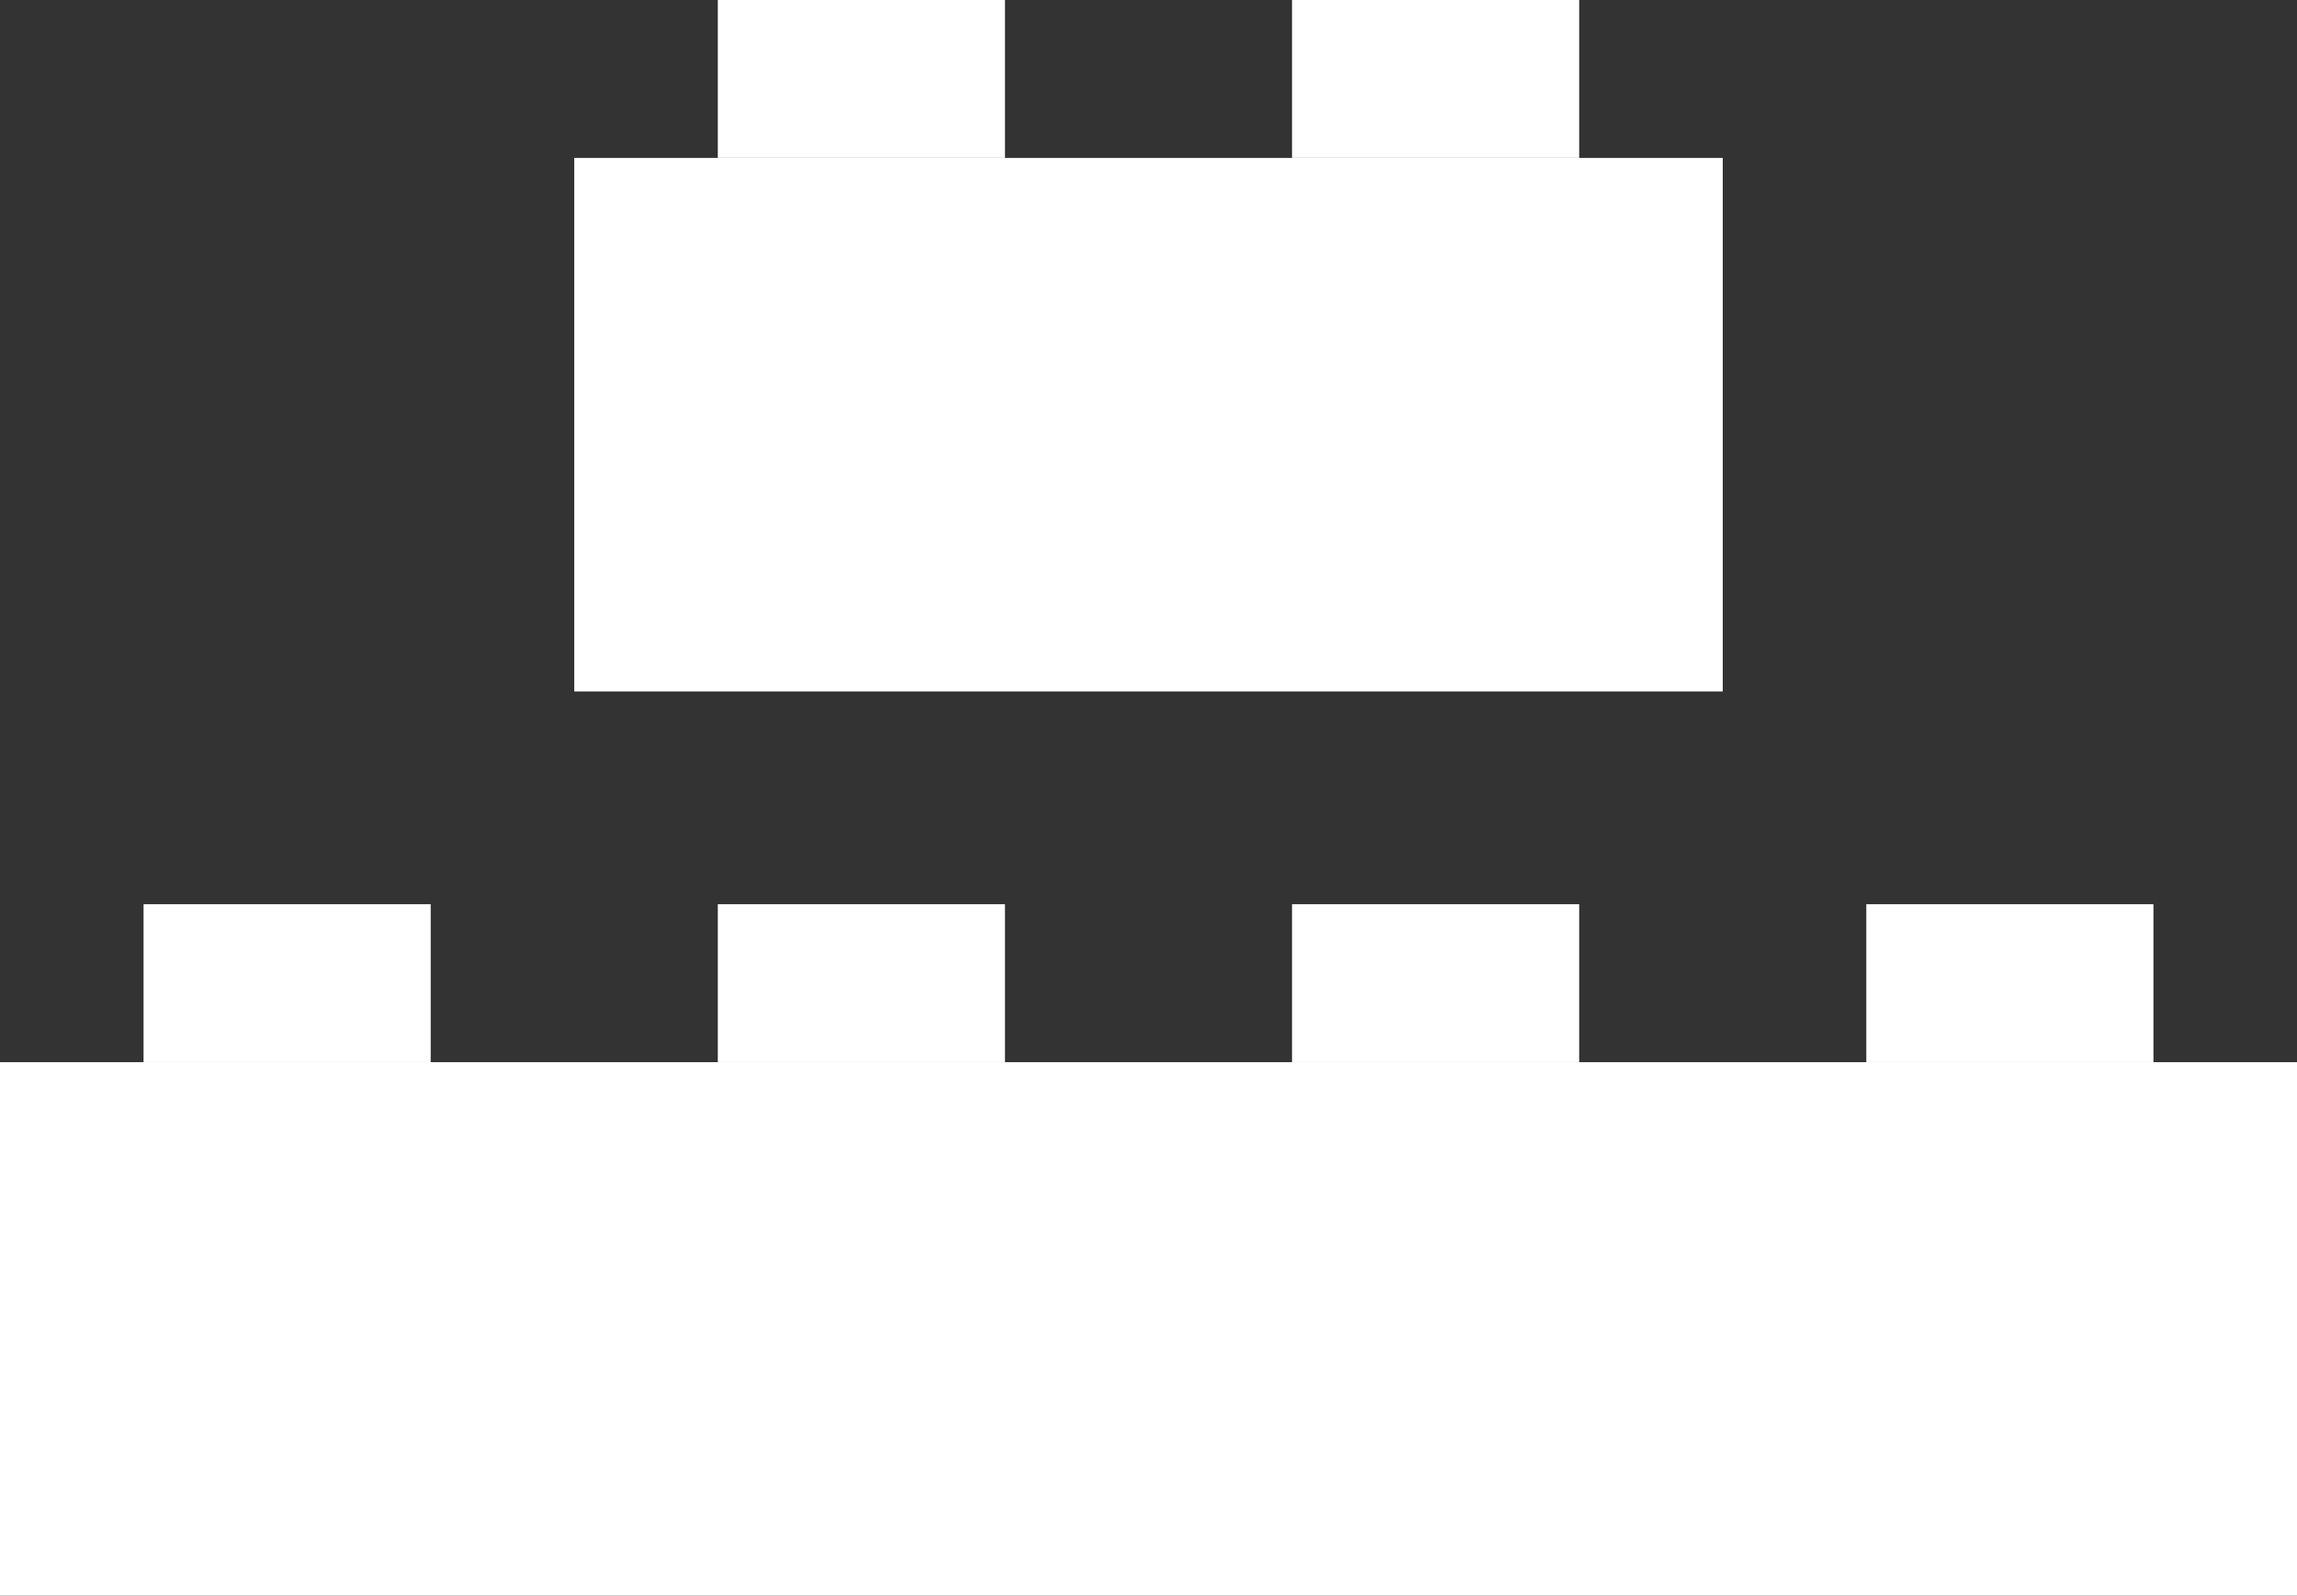 <svg xmlns="http://www.w3.org/2000/svg" width="80" height="55.572" viewBox="0 0 80 55.572">
  <rect x="0" y="0" width="80" height="55.572" fill="#333333" stroke="none"/>
  <g id="features-icon-hover5" transform="translate(919.167 -1712.798)">
    <g id="Group_183" data-name="Group 183">
      <rect id="Rectangle_73" data-name="Rectangle 73" width="80" height="18.581" transform="translate(-919.167 1749.789)" fill="#fff"/>
      <rect id="Rectangle_74" data-name="Rectangle 74" width="10" height="5.5" transform="translate(-914.167 1744.289)" fill="#fff"/>
      <rect id="Rectangle_75" data-name="Rectangle 75" width="10" height="5.5" transform="translate(-894.167 1744.289)" fill="#fff"/>
      <rect id="Rectangle_76" data-name="Rectangle 76" width="10" height="5.5" transform="translate(-874.167 1744.289)" fill="#fff"/>
      <rect id="Rectangle_77" data-name="Rectangle 77" width="10" height="5.5" transform="translate(-854.167 1744.289)" fill="#fff"/>
    </g>
    <g id="Group_184" data-name="Group 184">
      <rect id="Rectangle_78" data-name="Rectangle 78" width="40" height="18.581" transform="translate(-899.167 1718.298)" fill="#fff"/>
      <rect id="Rectangle_79" data-name="Rectangle 79" width="10" height="5.5" transform="translate(-894.167 1712.798)" fill="#fff"/>
      <rect id="Rectangle_80" data-name="Rectangle 80" width="10" height="5.5" transform="translate(-874.167 1712.798)" fill="#fff"/>
    </g>
  </g>
</svg>
